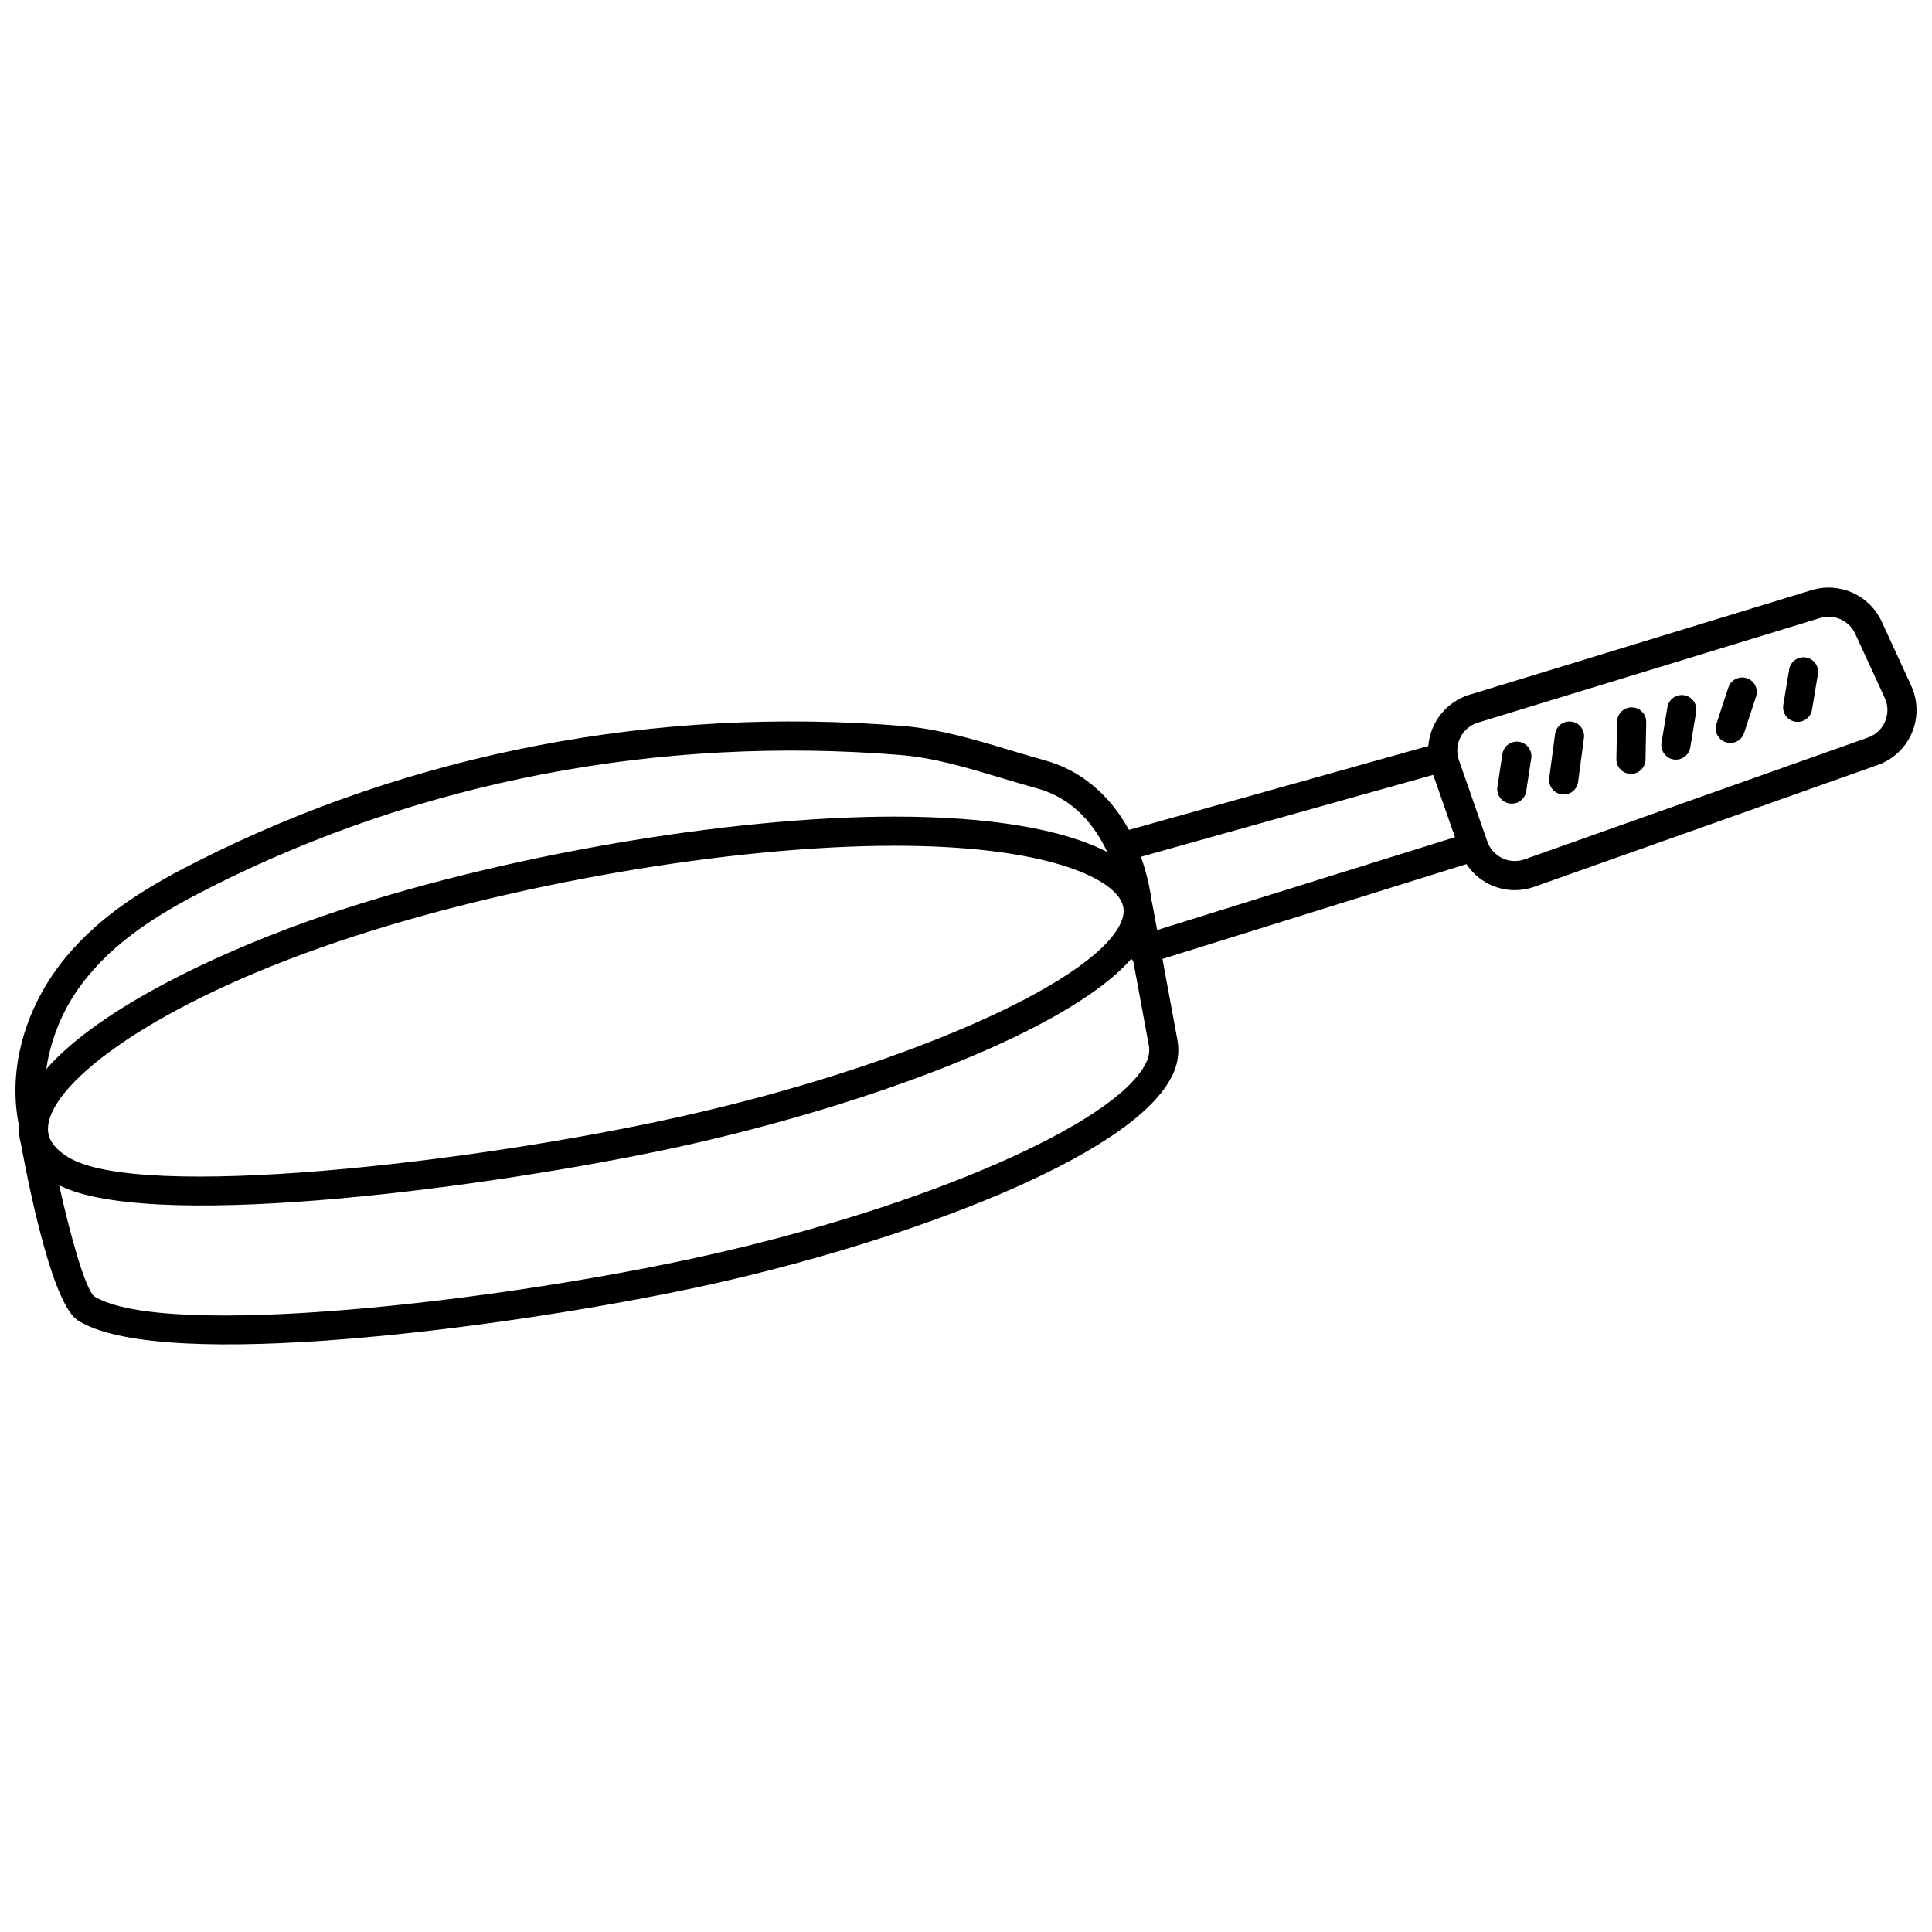 <?xml version="1.0" encoding="UTF-8"?>
<!-- Uploaded to: ICON Repo, www.iconrepo.com, Generator: ICON Repo Mixer Tools -->
<svg width="800px" height="800px" version="1.1" viewBox="144 144 512 512" xmlns="http://www.w3.org/2000/svg">
 <defs>
  <clipPath id="a">
   <path d="m148.09 299h503.81v202h-503.81z"/>
  </clipPath>
 </defs>
 <g clip-path="url(#a)">
  <path d="m650.49 325.72-7.832-17.023c-1.574-3.387-4.316-6.09-7.723-7.617-3.406-1.527-7.25-1.773-10.824-0.691l-90.711 27.734c-2.965 0.906-5.59 2.688-7.531 5.106-1.938 2.422-3.106 5.371-3.344 8.465l-79.344 22.238c-5.086-9.305-12.812-15.844-22.312-18.445-3.137-0.859-6.254-1.797-9.367-2.734-9.121-2.742-18.555-5.582-28.348-6.371-65.371-5.289-129.97 7.113-186.82 35.867-12.402 6.273-25.227 13.707-34.965 25.516-10.812 13.113-15.422 29.777-12.328 44.578-0.098 1.562 0.062 3.129 0.473 4.641 2.965 15.957 8.848 43.043 15.195 46.996h0.004c1.816 1.09 3.758 1.961 5.785 2.594 30.633 10.051 118.51-2.508 162.46-12.34 50.617-11.324 110.2-33.238 121.38-54.594 1.664-2.957 2.281-6.391 1.746-9.742l-4.023-21.773 80.578-25.125c1.52 2.312 3.637 4.176 6.129 5.383 0.613 0.293 1.246 0.547 1.891 0.758 3.234 1.062 6.734 1.016 9.938-0.129l91.02-32.281h0.004c4.086-1.453 7.379-4.555 9.066-8.551 1.688-4 1.613-8.52-0.199-12.461zm-483.17 76.957c8.84-10.711 20.844-17.645 32.5-23.539 55.578-28.109 118.76-40.234 182.72-35.062 8.973 0.727 17.605 3.32 26.742 6.07 3.176 0.953 6.352 1.91 9.555 2.785 9.734 2.691 15.359 9.926 18.602 16.871-11.633-6.062-31.191-9.406-56.48-9.395-44.07 0.027-104.33 10.418-149.96 25.855-28.195 9.539-60.582 24.832-74.738 41.055 1.344-9.078 5.172-17.602 11.059-24.641zm-10.555 39.559c1.363-11.742 28.152-32.23 76.703-48.66 44.906-15.191 104.18-25.414 147.49-25.441 37.867-0.023 55.93 7.613 59.887 14.156 0.805 1.332 1.672 3.5-0.145 6.957-8.336 15.91-58.305 37.688-116.23 50.641-55.219 12.352-143.71 22.434-162.48 10.734-5.18-3.231-5.461-6.332-5.223-8.387zm290.74-16.18c-8.336 15.914-58.305 37.688-116.23 50.641-55.223 12.352-143.75 22.391-162.35 10.824-2.309-2.102-6.094-15.211-9.25-29.422 1.301 0.652 2.644 1.207 4.023 1.664 30.633 10.051 118.51-2.508 162.46-12.34 46.461-10.395 100.44-29.711 117.65-49.324 0.148 0.195 0.32 0.379 0.504 0.539l4.18 22.625h0.004c0.219 1.664-0.129 3.352-0.992 4.793zm3.148-35.578-1.363-7.379c-0.008-0.039-0.035-0.066-0.043-0.105-0.027-0.145-0.062-0.285-0.094-0.43 0-0.047 0.016-0.09 0.008-0.137-0.555-3.871-1.492-7.68-2.805-11.367l77.461-21.711 5.766 16.516zm192.92-55.301c-0.832 2.004-2.481 3.559-4.531 4.273l-91.02 32.285c-1.938 0.688-4.07 0.574-5.922-0.316-1.852-0.891-3.273-2.481-3.949-4.418l-7.527-21.566c-0.691-1.984-0.547-4.164 0.402-6.035 0.949-1.875 2.621-3.281 4.629-3.894l90.715-27.734c3.695-1.113 7.644 0.66 9.273 4.16l7.832 17.023v-0.004c0.918 1.969 0.953 4.234 0.102 6.227z"/>
 </g>
 <path d="m546.56 340.58c-2.106-0.32-4.078 1.125-4.398 3.231l-1.332 8.715-0.004 0.004c-0.32 2.106 1.125 4.074 3.234 4.398 2.106 0.32 4.078-1.125 4.398-3.234l1.336-8.711c0.156-1.012-0.094-2.047-0.703-2.875-0.605-0.824-1.516-1.375-2.531-1.527z"/>
 <path d="m560.44 335.23c-2.113-0.281-4.051 1.207-4.332 3.32l-1.551 11.695c-0.246 2.094 1.234 4 3.324 4.277 2.094 0.277 4.019-1.176 4.328-3.262l1.551-11.691c0.137-1.016-0.137-2.043-0.762-2.859-0.621-0.812-1.543-1.348-2.559-1.48z"/>
 <path d="m576.48 331.46c-1.023-0.02-2.016 0.367-2.754 1.078-0.738 0.711-1.164 1.684-1.184 2.711l-0.184 9.855h0.004c-0.035 1.031 0.348 2.035 1.059 2.781 0.715 0.75 1.695 1.18 2.727 1.199s2.031-0.375 2.769-1.098c0.738-0.719 1.156-1.707 1.164-2.738l0.184-9.855-0.004-0.004c0.039-2.129-1.652-3.887-3.781-3.93z"/>
 <path d="m590.32 328.24c-2.102-0.348-4.09 1.074-4.441 3.176l-1.559 9.402c-0.309 1.879 0.793 3.703 2.602 4.301 0.188 0.059 0.383 0.109 0.578 0.141 2.102 0.348 4.09-1.074 4.438-3.18l1.559-9.402h0.004c0.168-1.008-0.074-2.043-0.672-2.875-0.594-0.836-1.496-1.395-2.508-1.562z"/>
 <path d="m606.91 323.72c-2.023-0.664-4.207 0.438-4.871 2.461l-3.164 9.645v-0.004c-0.664 2.027 0.438 4.207 2.465 4.871 2.027 0.668 4.207-0.438 4.871-2.465l3.164-9.645v0.004c0.66-2.027-0.441-4.203-2.465-4.867z"/>
 <path d="m622.59 318.23c-1.012-0.168-2.047 0.074-2.879 0.668-0.832 0.598-1.395 1.5-1.562 2.508l-1.559 9.41c-0.316 1.879 0.789 3.703 2.598 4.297 0.188 0.062 0.379 0.113 0.578 0.145 1.008 0.168 2.043-0.074 2.875-0.668 0.836-0.598 1.395-1.5 1.562-2.508l1.559-9.402 0.004-0.004c0.348-2.102-1.074-4.09-3.176-4.445z"/>
</svg>